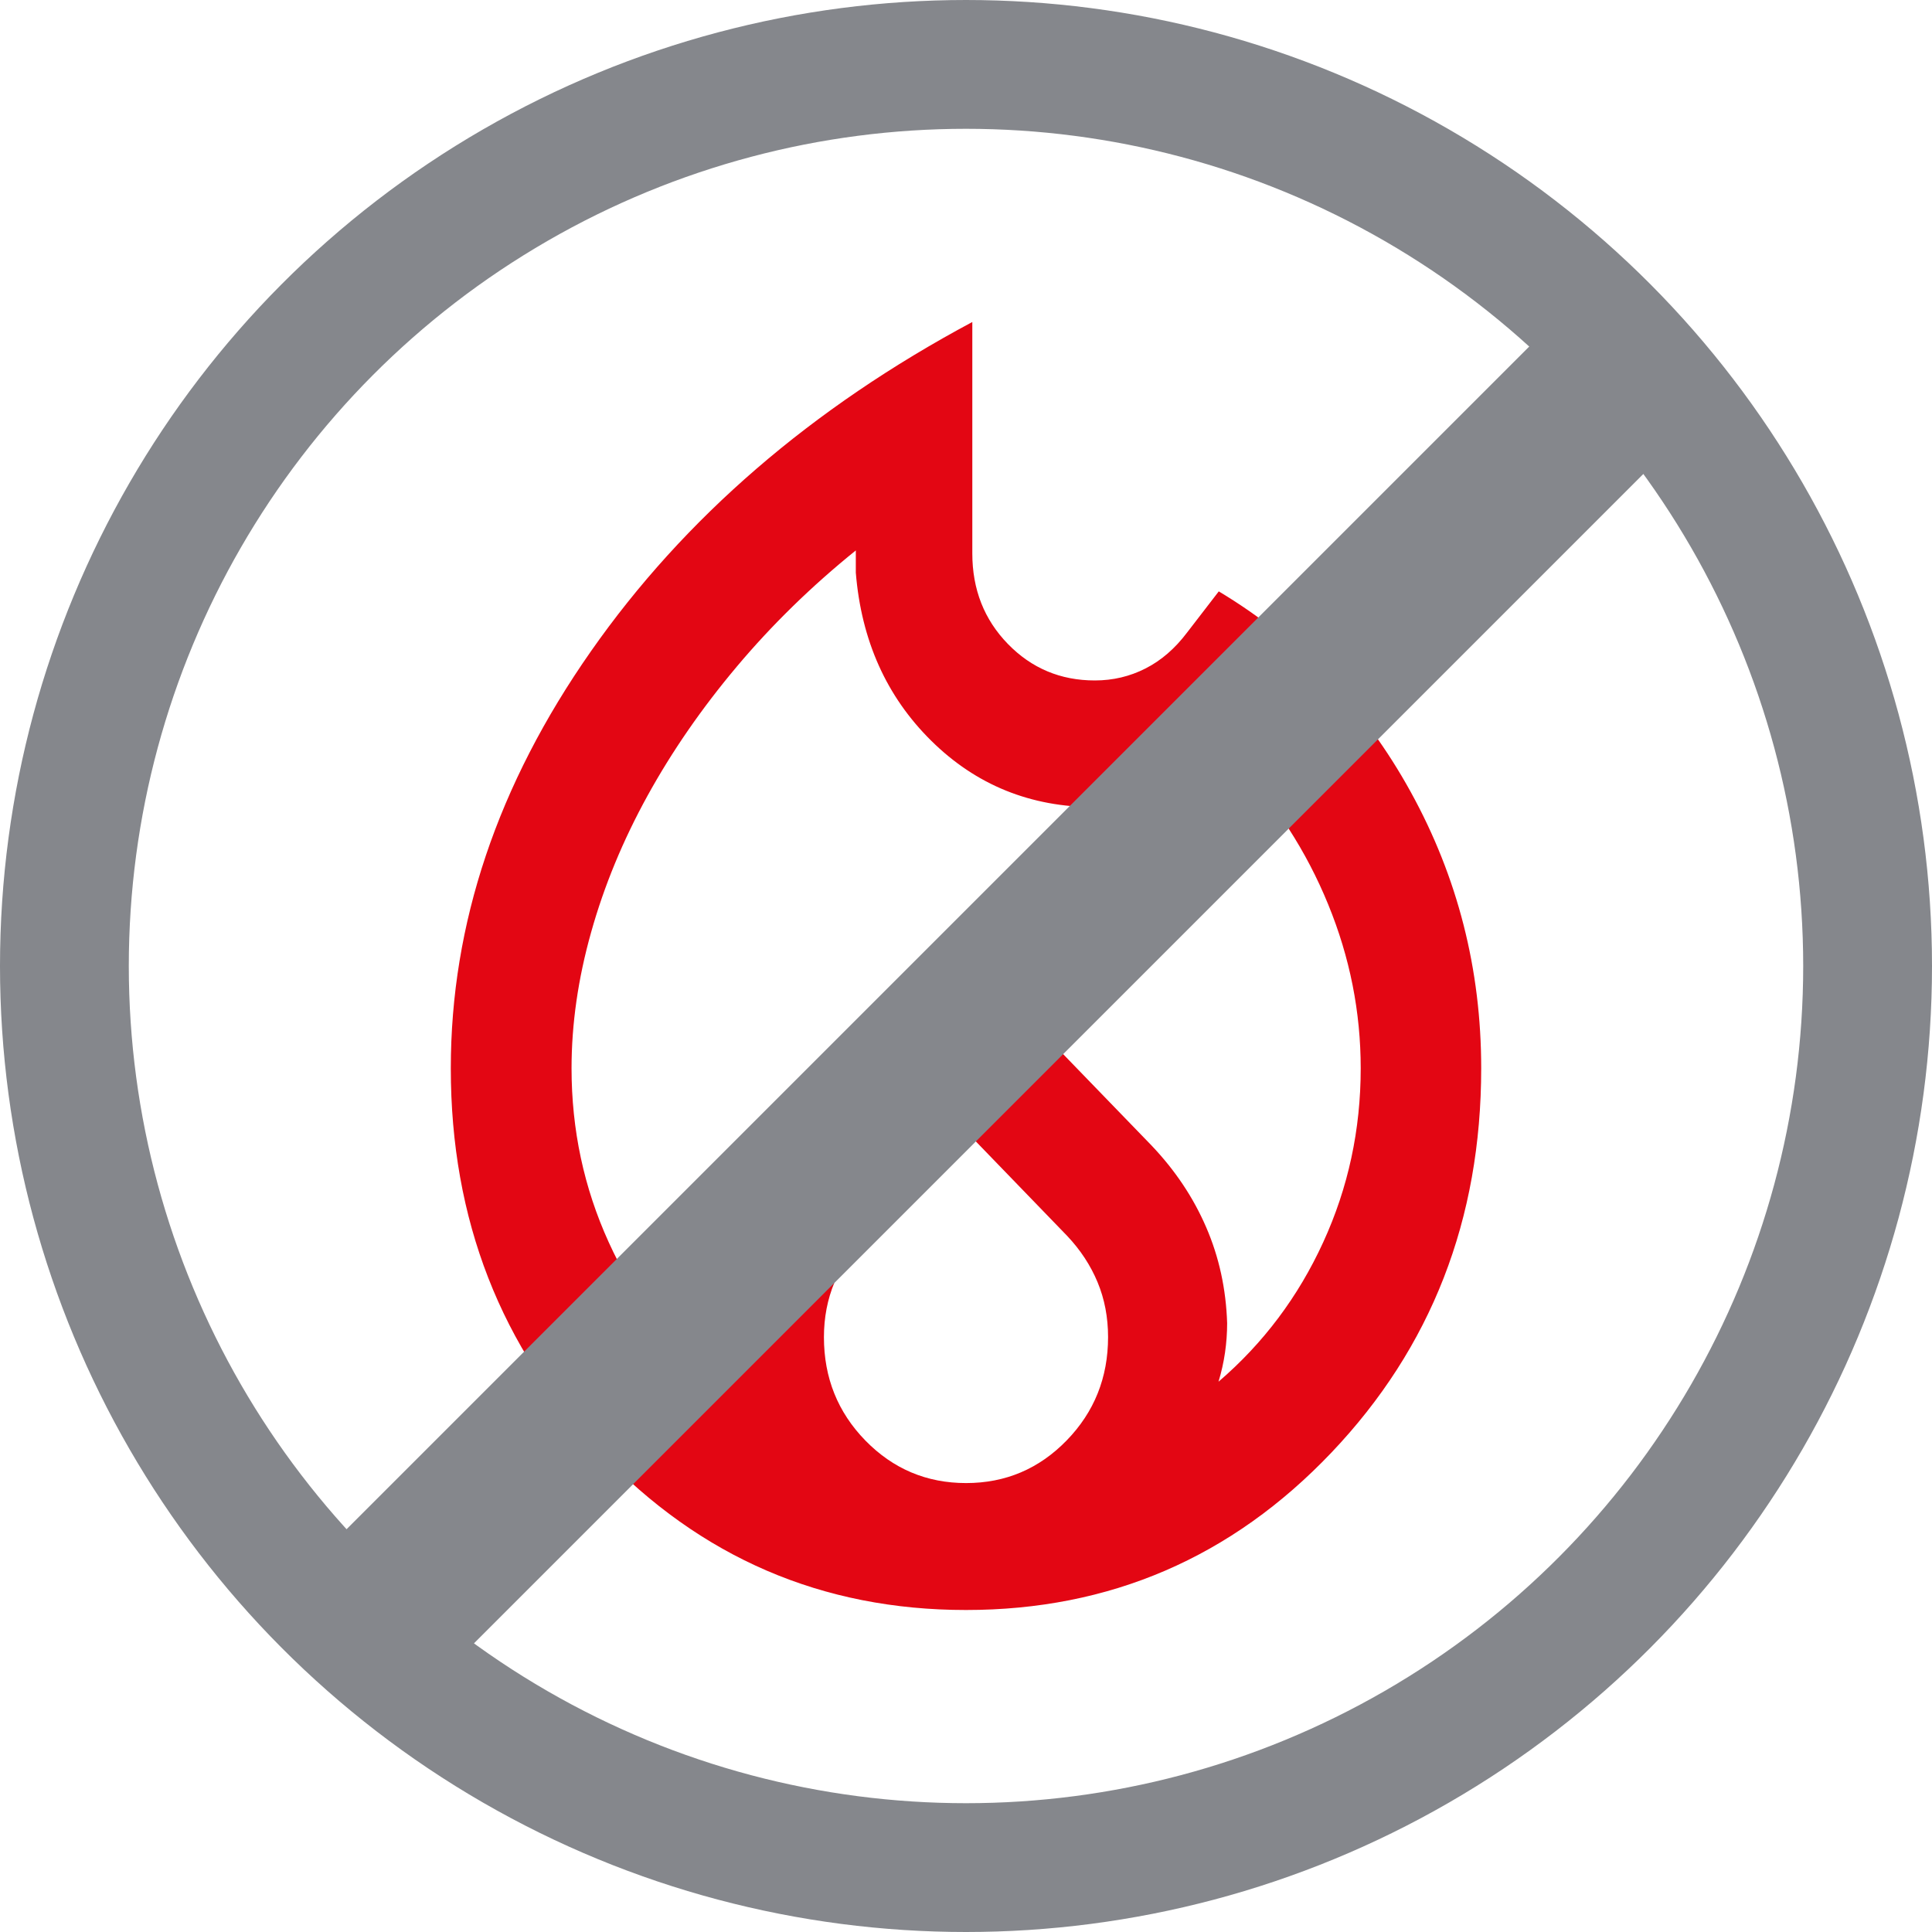 <svg width="30" height="30" viewBox="0 0 30 30" fill="none" xmlns="http://www.w3.org/2000/svg">
<mask id="mask0_219_705" style="mask-type:alpha" maskUnits="userSpaceOnUse" x="3" y="4" width="24" height="24">
<rect x="3" y="4" width="24" height="24" fill="#D9D9D9"/>
</mask>
<g mask="url(#mask0_219_705)">
<path d="M8.875 16.589C8.875 17.543 9.067 18.443 9.452 19.289C9.836 20.136 10.38 20.858 11.083 21.455C11.035 21.306 11 21.155 10.978 21.003C10.956 20.851 10.945 20.698 10.945 20.546C10.966 20.016 11.076 19.52 11.276 19.058C11.475 18.596 11.758 18.173 12.123 17.789L15 14.81L17.883 17.789C18.248 18.173 18.531 18.596 18.73 19.058C18.93 19.52 19.038 20.016 19.055 20.546C19.055 20.698 19.044 20.851 19.022 21.003C19 21.155 18.966 21.306 18.921 21.455C19.617 20.858 20.159 20.136 20.547 19.289C20.935 18.443 21.129 17.543 21.129 16.589C21.129 15.714 20.961 14.866 20.624 14.044C20.288 13.221 19.804 12.471 19.172 11.793C18.832 12.027 18.477 12.209 18.107 12.339C17.736 12.468 17.368 12.533 17 12.533C16.003 12.533 15.157 12.19 14.461 11.503C13.766 10.817 13.375 9.947 13.289 8.893V8.547C12.601 9.102 11.985 9.704 11.44 10.352C10.895 11 10.433 11.669 10.053 12.359C9.673 13.05 9.381 13.755 9.179 14.476C8.976 15.197 8.875 15.901 8.875 16.589ZM15 17.566L13.434 19.19C13.226 19.407 13.067 19.647 12.958 19.912C12.848 20.176 12.794 20.46 12.794 20.764C12.794 21.393 13.008 21.928 13.438 22.369C13.868 22.809 14.389 23.029 15.001 23.029C15.614 23.029 16.134 22.808 16.563 22.367C16.992 21.926 17.206 21.391 17.206 20.762C17.206 20.456 17.152 20.172 17.043 19.91C16.934 19.648 16.777 19.409 16.572 19.192L15 17.566ZM15.098 5V8.593C15.098 9.152 15.282 9.62 15.65 9.999C16.018 10.377 16.468 10.566 17 10.566C17.282 10.566 17.544 10.504 17.787 10.38C18.03 10.257 18.245 10.071 18.433 9.822L18.925 9.183C20.183 9.936 21.177 10.974 21.906 12.298C22.635 13.621 23 15.051 23 16.587C23 18.936 22.225 20.925 20.675 22.555C19.125 24.185 17.233 25 15 25C12.766 25 10.875 24.185 9.325 22.555C7.775 20.926 7 18.937 7 16.589C7 14.344 7.725 12.186 9.176 10.113C10.626 8.041 12.601 6.336 15.098 5Z" fill="#E30613"/>
</g>
<rect x="4.263" y="24.864" width="29.143" height="2.652" transform="rotate(-45 4.263 24.864)" fill="#85878C"/>
<circle cx="15" cy="15" r="14" stroke="#85878C" stroke-width="2"/>
</svg>
